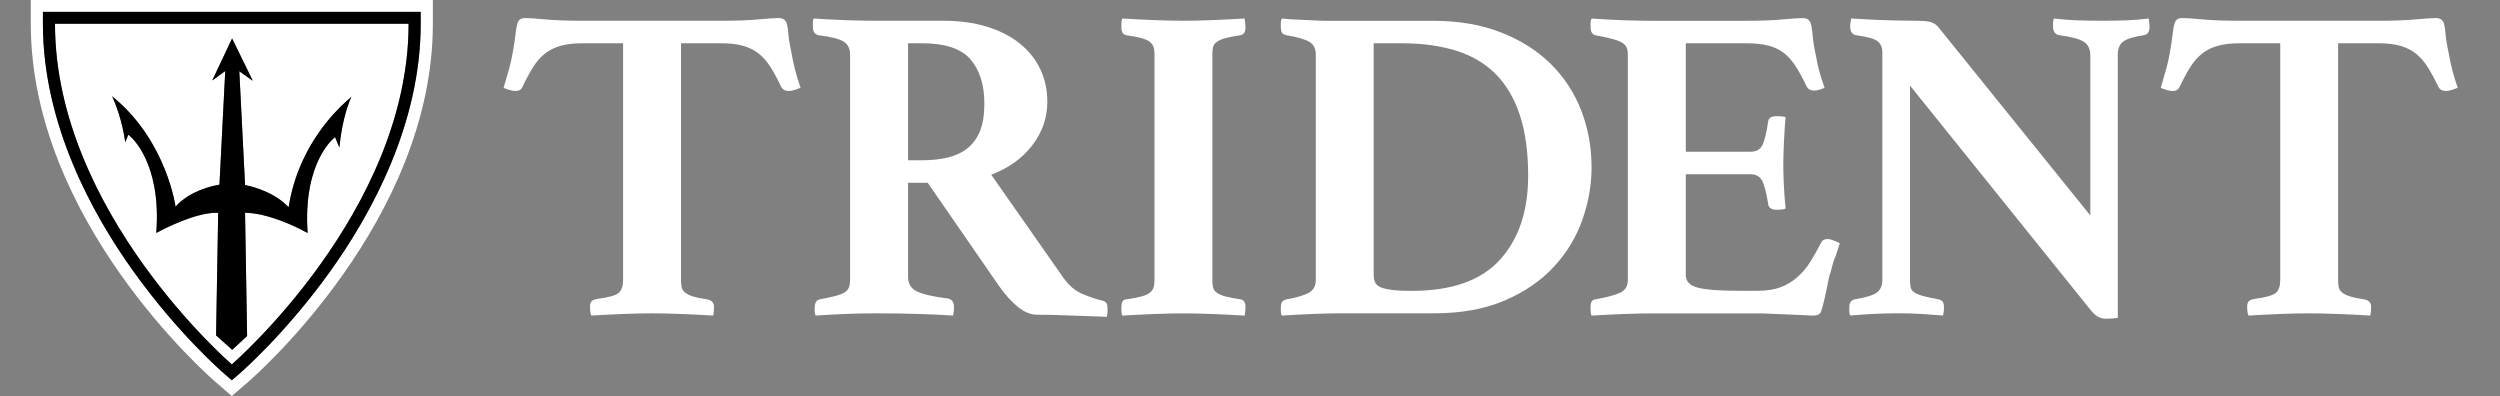 <svg width="202" height="32" viewBox="0 0 202 32" fill="none" xmlns="http://www.w3.org/2000/svg">
<rect x="0" y="0" width="202" height="32" fill="#808080" stroke="none"/>
<g id="Athelas_Bold">
<g id="Group">
<path id="Vector" d="M55.026 3.495V22.624C55.026 22.866 55.044 23.067 55.081 23.224C55.117 23.381 55.211 23.523 55.358 23.641C55.507 23.762 55.718 23.866 55.99 23.951C56.261 24.037 56.645 24.114 57.14 24.188C57.512 24.262 57.696 24.466 57.696 24.806C57.696 24.88 57.69 24.986 57.678 25.134C57.666 25.279 57.648 25.4 57.623 25.498C56.829 25.448 55.984 25.406 55.078 25.371C54.175 25.335 53.374 25.318 52.683 25.318C51.992 25.318 51.167 25.335 50.288 25.371C49.41 25.406 48.573 25.451 47.782 25.498C47.734 25.4 47.7 25.279 47.688 25.134C47.676 24.989 47.67 24.88 47.67 24.806C47.67 24.637 47.7 24.495 47.764 24.389C47.824 24.28 47.993 24.203 48.265 24.152C49.18 24.031 49.757 23.869 49.992 23.662C50.228 23.455 50.346 23.112 50.346 22.627V3.495H47.078C46.384 3.495 45.798 3.563 45.315 3.696C44.831 3.829 44.412 4.036 44.052 4.314C43.693 4.592 43.37 4.956 43.086 5.406C42.802 5.855 42.509 6.393 42.213 7.023C42.114 7.242 41.929 7.351 41.658 7.351C41.51 7.351 41.335 7.322 41.138 7.26C40.939 7.2 40.791 7.144 40.691 7.097C40.864 6.514 41.011 6 41.138 5.55C41.262 5.101 41.362 4.66 41.434 4.223C41.534 3.664 41.606 3.167 41.658 2.732C41.706 2.295 41.77 1.981 41.845 1.786C41.945 1.567 42.141 1.458 42.44 1.458C42.712 1.458 43.249 1.493 44.056 1.567C44.859 1.641 45.831 1.677 46.97 1.677H58.408C59.523 1.677 60.483 1.641 61.286 1.567C62.09 1.493 62.642 1.458 62.938 1.458C63.21 1.458 63.409 1.567 63.533 1.786C63.609 1.981 63.663 2.295 63.699 2.732C63.736 3.167 63.817 3.667 63.941 4.223C64.016 4.66 64.107 5.101 64.219 5.55C64.33 6 64.484 6.514 64.684 7.097C64.56 7.147 64.406 7.2 64.219 7.26C64.034 7.322 63.865 7.351 63.717 7.351C63.446 7.351 63.246 7.242 63.122 7.023C62.827 6.393 62.534 5.855 62.25 5.406C61.966 4.956 61.643 4.592 61.283 4.314C60.924 4.036 60.504 3.829 60.021 3.696C59.538 3.563 58.961 3.495 58.294 3.495H55.026Z" fill="white"/>
<path id="Vector_2" d="M74.969 14.77H73.371V22.369C73.371 22.928 73.613 23.321 74.096 23.552C74.579 23.782 75.4 23.969 76.566 24.117C76.913 24.167 77.085 24.407 77.085 24.844C77.085 25.039 77.061 25.258 77.01 25.498C76.291 25.447 75.394 25.406 74.316 25.37C73.238 25.335 72.07 25.317 70.807 25.317C69.916 25.317 69.056 25.335 68.225 25.37C67.395 25.406 66.622 25.45 65.903 25.498C65.855 25.4 65.828 25.291 65.828 25.169V24.88C65.828 24.469 65.963 24.238 66.235 24.188C66.755 24.09 67.177 24.001 67.498 23.916C67.818 23.83 68.068 23.732 68.24 23.626C68.413 23.516 68.53 23.383 68.594 23.227C68.654 23.07 68.687 22.869 68.687 22.626V4.406C68.687 3.921 68.506 3.569 68.15 3.35C67.79 3.131 67.102 2.963 66.087 2.841C65.963 2.794 65.864 2.72 65.791 2.623C65.716 2.525 65.68 2.357 65.68 2.114V1.786C65.68 1.665 65.704 1.567 65.755 1.496C66.45 1.546 67.247 1.588 68.15 1.623C69.053 1.659 69.865 1.676 70.584 1.676H76.192C77.505 1.676 78.68 1.833 79.719 2.15C80.757 2.466 81.642 2.912 82.373 3.495C83.104 4.077 83.659 4.766 84.046 5.568C84.43 6.369 84.623 7.253 84.623 8.223C84.623 9.509 84.221 10.677 83.415 11.733C82.609 12.789 81.503 13.581 80.09 14.116L85.921 22.443C86.368 23.073 86.882 23.511 87.462 23.753C88.041 23.995 88.582 24.179 89.077 24.297C89.201 24.321 89.3 24.377 89.373 24.46C89.448 24.545 89.485 24.696 89.485 24.915V25.243C89.485 25.364 89.461 25.486 89.409 25.607C89.137 25.583 88.754 25.566 88.259 25.554C87.763 25.542 87.25 25.524 86.719 25.5C86.187 25.477 85.653 25.459 85.121 25.447C84.59 25.436 84.149 25.43 83.802 25.43C83.282 25.43 82.763 25.217 82.24 24.794C81.721 24.371 81.213 23.806 80.718 23.102L74.963 14.776L74.969 14.77ZM74.485 12.951C75.252 12.951 75.947 12.877 76.566 12.732C77.185 12.588 77.717 12.339 78.163 11.987C78.61 11.635 78.949 11.168 79.184 10.586C79.42 10.003 79.537 9.264 79.537 8.368C79.537 6.866 79.166 5.677 78.423 4.805C77.68 3.933 76.367 3.495 74.485 3.495H73.371V12.951H74.485Z" fill="white"/>
<path id="Vector_3" d="M97.96 22.626C97.96 22.869 97.978 23.07 98.014 23.227C98.05 23.383 98.15 23.525 98.313 23.644C98.473 23.765 98.709 23.868 99.019 23.954C99.328 24.04 99.744 24.117 100.264 24.191C100.511 24.241 100.635 24.445 100.635 24.809C100.635 24.883 100.629 24.989 100.617 25.137C100.605 25.282 100.587 25.403 100.563 25.5C99.768 25.45 98.923 25.409 98.017 25.373C97.114 25.338 96.314 25.32 95.622 25.32C94.931 25.32 94.1 25.338 93.209 25.373C92.319 25.409 91.476 25.453 90.685 25.5C90.637 25.403 90.609 25.282 90.609 25.137V24.809C90.609 24.421 90.733 24.214 90.981 24.191C91.5 24.117 91.914 24.04 92.225 23.954C92.533 23.868 92.763 23.768 92.913 23.644C93.061 23.522 93.161 23.383 93.209 23.227C93.258 23.07 93.285 22.869 93.285 22.626V4.406C93.285 4.163 93.261 3.965 93.209 3.805C93.158 3.649 93.061 3.51 92.913 3.389C92.766 3.267 92.536 3.164 92.225 3.078C91.914 2.992 91.5 2.915 90.981 2.841C90.733 2.768 90.609 2.564 90.609 2.224V1.895C90.609 1.75 90.633 1.617 90.685 1.496C91.476 1.546 92.319 1.588 93.209 1.623C94.1 1.659 94.906 1.676 95.622 1.676C96.338 1.676 97.114 1.659 98.017 1.623C98.92 1.588 99.768 1.543 100.563 1.496C100.587 1.617 100.605 1.75 100.617 1.895C100.629 2.04 100.635 2.15 100.635 2.224C100.635 2.564 100.511 2.768 100.264 2.841C99.744 2.915 99.331 2.992 99.019 3.078C98.709 3.164 98.473 3.267 98.313 3.389C98.153 3.51 98.053 3.649 98.014 3.805C97.978 3.962 97.96 4.163 97.96 4.406V22.626Z" fill="white"/>
<path id="Vector_4" d="M128.6 13.498C128.6 14.929 128.352 16.349 127.857 17.753C127.362 19.161 126.595 20.426 125.553 21.553C124.514 22.68 123.188 23.59 121.579 24.279C119.969 24.971 118.064 25.317 115.859 25.317H108.246C107.603 25.317 106.854 25.335 106 25.37C105.145 25.406 104.336 25.45 103.569 25.497C103.517 25.4 103.493 25.291 103.493 25.169V24.88C103.493 24.613 103.536 24.439 103.623 24.353C103.711 24.267 103.813 24.214 103.94 24.191C104.659 24.069 105.233 23.907 105.668 23.7C106.099 23.493 106.317 23.135 106.317 22.626V4.406C106.317 3.921 106.136 3.575 105.776 3.371C105.417 3.164 104.804 2.989 103.937 2.844C103.738 2.797 103.614 2.717 103.566 2.608C103.514 2.498 103.49 2.348 103.49 2.153V1.863C103.49 1.741 103.514 1.62 103.566 1.499C104.085 1.549 104.55 1.579 104.958 1.591C105.366 1.603 105.743 1.62 106.09 1.644C106.438 1.668 106.782 1.679 107.129 1.679H115.745C117.849 1.679 119.7 1.996 121.298 2.626C122.895 3.255 124.233 4.104 125.308 5.172C126.386 6.239 127.202 7.487 127.76 8.918C128.316 10.349 128.597 11.875 128.597 13.501L128.6 13.498ZM123.475 14.187C123.475 12.295 123.252 10.671 122.808 9.314C122.361 7.957 121.712 6.848 120.857 5.988C120.002 5.127 118.936 4.497 117.662 4.098C116.388 3.699 114.932 3.498 113.299 3.498H110.994V22.192C110.994 22.434 111.031 22.641 111.106 22.81C111.182 22.978 111.33 23.114 111.553 23.209C111.777 23.306 112.085 23.377 112.483 23.428C112.879 23.478 113.41 23.502 114.081 23.502C117.3 23.502 119.67 22.665 121.192 20.991C122.714 19.317 123.475 17.052 123.475 14.19V14.187Z" fill="white"/>
<path id="Vector_5" d="M136.213 3.495V12.26H141.449C141.92 12.26 142.24 12.073 142.416 11.695C142.588 11.319 142.736 10.707 142.862 9.859C142.887 9.666 142.962 9.536 143.086 9.477C143.21 9.418 143.37 9.386 143.569 9.386C143.645 9.386 143.759 9.391 143.922 9.403C144.082 9.415 144.2 9.433 144.276 9.457C144.224 10.015 144.182 10.663 144.146 11.402C144.11 12.141 144.092 12.765 144.092 13.274C144.092 13.711 144.104 14.226 144.128 14.82C144.152 15.415 144.2 16.089 144.276 16.84C144.2 16.89 144.082 16.92 143.922 16.932C143.762 16.944 143.645 16.949 143.569 16.949C143.122 16.949 142.887 16.781 142.862 16.441C142.715 15.518 142.545 14.894 142.361 14.569C142.174 14.241 141.872 14.078 141.449 14.078H136.213V22.225C136.213 22.733 136.533 23.073 137.179 23.242C137.822 23.41 138.913 23.496 140.447 23.496H142.005C142.748 23.496 143.373 23.398 143.88 23.206C144.387 23.011 144.84 22.739 145.236 22.387C145.632 22.035 145.979 21.624 146.275 21.151C146.571 20.678 146.87 20.152 147.166 19.569C147.241 19.401 147.413 19.315 147.685 19.315C147.809 19.315 147.957 19.35 148.132 19.424C148.304 19.498 148.479 19.569 148.651 19.643C148.6 19.838 148.546 20.019 148.485 20.19C148.422 20.359 148.368 20.53 148.319 20.699C148.195 20.965 148.096 21.258 148.023 21.571C147.951 21.887 147.875 22.142 147.8 22.334C147.749 22.576 147.694 22.849 147.634 23.153C147.573 23.458 147.51 23.747 147.45 24.025C147.386 24.303 147.326 24.552 147.262 24.77C147.202 24.989 147.157 25.134 147.132 25.208C147.033 25.4 146.837 25.498 146.538 25.498C146.338 25.498 146.054 25.486 145.683 25.462C145.312 25.439 144.91 25.421 144.475 25.409C144.04 25.397 143.602 25.38 143.155 25.356C142.711 25.332 142.325 25.32 142.005 25.32H133.574C132.855 25.32 132.033 25.338 131.103 25.374C130.173 25.409 129.34 25.453 128.597 25.501C128.549 25.403 128.521 25.276 128.521 25.119V24.773C128.521 24.41 128.645 24.215 128.893 24.191C129.835 24.022 130.509 23.839 130.916 23.647C131.324 23.452 131.529 23.115 131.529 22.63V4.406C131.529 4.164 131.493 3.965 131.417 3.806C131.342 3.649 131.2 3.516 130.992 3.407C130.78 3.297 130.509 3.2 130.173 3.117C129.838 3.031 129.412 2.942 128.893 2.845C128.645 2.771 128.521 2.555 128.521 2.191V1.845C128.521 1.736 128.546 1.621 128.597 1.499C129.66 1.573 130.602 1.621 131.42 1.644C132.239 1.668 132.942 1.68 133.537 1.68H141.15C142.265 1.68 143.225 1.644 144.028 1.57C144.831 1.496 145.384 1.461 145.68 1.461C145.952 1.461 146.151 1.57 146.275 1.789C146.35 1.984 146.411 2.342 146.462 2.863C146.51 3.383 146.598 3.924 146.722 4.48C146.794 4.894 146.882 5.293 146.981 5.68C147.081 6.068 147.229 6.541 147.425 7.1C147.302 7.15 147.166 7.197 147.018 7.245C146.87 7.295 146.722 7.319 146.571 7.319C146.299 7.319 146.1 7.209 145.976 6.99C145.68 6.361 145.387 5.822 145.103 5.373C144.819 4.924 144.496 4.56 144.137 4.282C143.777 4.004 143.358 3.803 142.875 3.682C142.391 3.56 141.815 3.498 141.147 3.498H136.207L136.213 3.495Z" fill="white"/>
<path id="Vector_6" d="M168.897 17.39V4.477C168.897 3.944 168.709 3.569 168.338 3.35C167.966 3.131 167.311 2.963 166.369 2.841C166.049 2.768 165.886 2.54 165.886 2.15V1.86C165.886 1.739 165.91 1.617 165.958 1.496C166.577 1.57 167.184 1.617 167.779 1.641C168.374 1.665 169.066 1.676 169.86 1.676C170.654 1.676 171.333 1.665 171.901 1.641C172.472 1.617 173.04 1.567 173.61 1.496C173.635 1.617 173.653 1.739 173.665 1.86C173.677 1.981 173.683 2.079 173.683 2.15C173.683 2.561 173.535 2.791 173.236 2.841C172.418 2.963 171.862 3.131 171.566 3.35C171.27 3.569 171.119 3.921 171.119 4.406V25.681C171.019 25.705 170.853 25.722 170.618 25.737C170.382 25.749 170.228 25.755 170.153 25.755C169.978 25.755 169.793 25.713 169.594 25.628C169.395 25.542 169.186 25.367 168.963 25.101L154.329 6.916V22.626C154.329 22.869 154.347 23.07 154.383 23.227C154.42 23.383 154.519 23.516 154.679 23.626C154.839 23.735 155.075 23.833 155.386 23.916C155.697 24.001 156.111 24.093 156.63 24.188C156.754 24.211 156.86 24.267 156.944 24.35C157.032 24.436 157.074 24.61 157.074 24.877C157.074 25.045 157.05 25.252 156.999 25.495C156.379 25.444 155.797 25.403 155.253 25.367C154.707 25.332 154.075 25.314 153.36 25.314C152.644 25.314 151.955 25.332 151.297 25.367C150.642 25.403 150.041 25.447 149.497 25.495C149.446 25.397 149.422 25.288 149.422 25.166V24.877C149.422 24.634 149.464 24.466 149.552 24.368C149.639 24.27 149.742 24.211 149.866 24.185C150.757 24.04 151.352 23.857 151.647 23.641C151.943 23.422 152.094 23.082 152.094 22.623V4.222C152.094 3.835 151.965 3.536 151.705 3.332C151.445 3.125 150.856 2.963 149.941 2.841C149.645 2.768 149.497 2.54 149.497 2.15V1.987C149.497 1.928 149.509 1.86 149.534 1.786L149.57 1.496C149.917 1.52 150.252 1.537 150.572 1.549C150.893 1.561 151.216 1.579 151.539 1.603C152.082 1.626 152.635 1.644 153.191 1.656C153.749 1.668 154.199 1.674 154.546 1.674C155.265 1.674 155.736 1.703 155.957 1.765C156.18 1.827 156.376 1.943 156.552 2.111L168.881 17.387L168.897 17.39Z" fill="white"/>
<path id="Vector_7" d="M188.919 3.495V22.624C188.919 22.866 188.937 23.067 188.973 23.224C189.009 23.381 189.103 23.523 189.251 23.641C189.399 23.762 189.61 23.866 189.882 23.951C190.154 24.037 190.537 24.114 191.033 24.188C191.404 24.262 191.591 24.466 191.591 24.806C191.591 24.88 191.585 24.986 191.573 25.134C191.561 25.279 191.543 25.4 191.519 25.498C190.728 25.448 189.879 25.406 188.976 25.371C188.073 25.335 187.273 25.318 186.581 25.318C185.89 25.318 185.065 25.335 184.187 25.371C183.308 25.406 182.471 25.451 181.68 25.498C181.629 25.4 181.599 25.279 181.587 25.134C181.575 24.989 181.569 24.88 181.569 24.806C181.569 24.637 181.599 24.495 181.662 24.389C181.726 24.283 181.892 24.203 182.163 24.152C183.078 24.031 183.655 23.869 183.891 23.662C184.126 23.455 184.244 23.112 184.244 22.627V3.495H180.977C180.282 3.495 179.696 3.563 179.213 3.696C178.73 3.829 178.31 4.036 177.951 4.314C177.592 4.592 177.268 4.956 176.985 5.406C176.701 5.855 176.408 6.393 176.112 7.023C176.012 7.242 175.828 7.351 175.553 7.351C175.405 7.351 175.233 7.322 175.034 7.26C174.834 7.2 174.686 7.144 174.59 7.097C174.762 6.514 174.91 6 175.034 5.55C175.158 5.101 175.257 4.66 175.33 4.223C175.429 3.664 175.502 3.167 175.553 2.732C175.601 2.295 175.665 1.981 175.74 1.786C175.84 1.567 176.036 1.458 176.335 1.458C176.607 1.458 177.145 1.493 177.951 1.567C178.754 1.641 179.727 1.677 180.868 1.677H192.307C193.421 1.677 194.382 1.641 195.185 1.567C195.988 1.493 196.541 1.458 196.837 1.458C197.108 1.458 197.308 1.567 197.432 1.786C197.504 1.981 197.561 2.295 197.598 2.732C197.634 3.167 197.715 3.667 197.839 4.223C197.915 4.66 198.005 5.101 198.117 5.55C198.229 6 198.383 6.514 198.582 7.097C198.458 7.147 198.304 7.2 198.117 7.26C197.93 7.322 197.764 7.351 197.616 7.351C197.344 7.351 197.145 7.242 197.021 7.023C196.725 6.393 196.432 5.855 196.148 5.406C195.864 4.956 195.541 4.592 195.182 4.314C194.822 4.036 194.403 3.829 193.92 3.696C193.436 3.563 192.863 3.495 192.192 3.495H188.925H188.919Z" fill="white"/>
</g>
<g id="Group_2">
<path id="Vector_8" d="M33.015 0H2.488V1.916C2.488 17.804 16.826 30.356 17.436 30.882L18.732 32L20.027 30.882C20.637 30.356 34.975 17.804 34.975 1.916V0H33.018H33.015ZM4.445 0.958H33.994V1.916C33.994 10.021 30.014 17.274 26.674 21.932C23.077 26.95 19.526 30.034 19.378 30.164L18.732 30.723L18.085 30.164C17.938 30.034 14.386 26.95 10.79 21.932C7.447 17.274 3.467 10.021 3.467 1.916V0.958H4.445Z" fill="white"/>
<path id="Vector_9" d="M18.732 29.445C18.732 29.445 33.016 17.121 33.016 1.916H4.445C4.445 17.121 18.732 29.445 18.732 29.445ZM11.759 12.809C11.167 11.547 10.515 11.014 10.488 10.991L10.364 10.893L10.12 11.502C9.872 9.749 9.352 8.427 9.06 7.783C9.066 7.786 9.072 7.791 9.075 7.797C9.078 7.8 9.084 7.803 9.087 7.809C9.162 7.871 9.25 7.942 9.34 8.022C13.484 11.556 14.184 16.712 14.184 16.712C14.184 16.712 15.132 15.406 17.726 14.924C17.726 14.924 17.726 14.93 17.729 14.932L18.198 5.745L17.143 6.511L18.747 3.119V3.108L20.42 6.523L20.387 6.499L20.393 6.514L19.333 5.76L19.798 14.935L19.789 14.944V14.959L19.88 14.974C19.901 14.977 21.879 15.338 23.159 16.591L23.319 16.748L23.355 16.532C23.878 13.469 25.321 11.186 26.442 9.811C27.2 8.883 27.912 8.232 28.347 7.871C28.377 7.833 28.395 7.812 28.395 7.812C28.395 7.812 28.389 7.824 28.38 7.845C28.38 7.845 28.386 7.842 28.386 7.839C28.344 7.933 28.293 8.049 28.241 8.173C28.018 8.752 27.601 10.03 27.42 11.925L27.073 11.085C27.073 11.085 24.454 12.978 24.853 18.815C24.853 18.815 24.844 18.809 24.841 18.809C24.841 18.815 24.841 18.818 24.841 18.824C24.551 18.664 23.953 18.354 23.219 18.043C22.6 17.789 21.866 17.526 21.127 17.36C21.102 17.354 21.081 17.348 21.057 17.345C21.009 17.334 20.961 17.328 20.912 17.316C20.571 17.251 20.233 17.209 19.907 17.2H19.798L19.964 27.159L18.759 28.271L17.458 27.109L17.627 17.203H17.473C15.776 17.203 13.323 18.454 12.62 18.833C12.852 15.899 12.282 13.948 11.753 12.818L11.759 12.809Z" fill="white"/>
<path id="Vector_10" d="M10.787 21.934C14.383 26.952 17.935 30.037 18.083 30.167L18.729 30.726L19.375 30.167C19.523 30.037 23.074 26.952 26.671 21.934C30.011 17.277 33.991 10.021 33.991 1.919V0.961H3.467V1.919C3.467 10.024 7.447 17.277 10.787 21.934ZM33.016 1.916C33.016 17.121 18.729 29.445 18.729 29.445C18.729 29.445 4.442 17.121 4.442 1.916H33.013H33.016Z" fill="black"/>
<path id="Vector_11" d="M17.476 17.191H17.63L17.46 27.1L18.762 28.262L19.967 27.15L19.801 17.191H19.91C20.236 17.2 20.574 17.245 20.915 17.31C20.963 17.319 21.012 17.327 21.06 17.339C21.084 17.345 21.105 17.351 21.13 17.354C21.869 17.523 22.603 17.783 23.222 18.037C23.956 18.345 24.554 18.658 24.844 18.818C24.844 18.812 24.844 18.809 24.844 18.803L24.856 18.809C24.457 12.972 27.076 11.079 27.076 11.079L27.423 11.919C27.604 10.027 28.021 8.749 28.244 8.167C28.296 8.043 28.344 7.93 28.389 7.833C28.389 7.833 28.383 7.836 28.383 7.839C28.392 7.821 28.398 7.806 28.398 7.806C28.398 7.806 28.38 7.827 28.35 7.865C27.915 8.226 27.202 8.874 26.444 9.805C25.324 11.18 23.881 13.46 23.358 16.526L23.322 16.742L23.162 16.585C21.881 15.332 19.901 14.971 19.882 14.968L19.792 14.953V14.938L19.801 14.929L19.336 5.754L20.396 6.508L20.39 6.493L20.423 6.517L18.75 3.102V3.113L17.146 6.505L18.2 5.739L17.732 14.926C17.732 14.926 17.732 14.918 17.729 14.918C15.135 15.399 14.187 16.706 14.187 16.706C14.187 16.706 13.486 11.55 9.343 8.016C9.25 7.936 9.165 7.865 9.09 7.803C9.087 7.8 9.081 7.797 9.078 7.791C9.072 7.788 9.066 7.782 9.062 7.776C9.355 8.421 9.875 9.746 10.122 11.496L10.367 10.887L10.491 10.985C10.518 11.005 11.17 11.538 11.762 12.803C12.291 13.933 12.861 15.887 12.629 18.818C13.332 18.439 15.785 17.186 17.482 17.186L17.476 17.191Z" fill="black"/>
</g>
</g>
</svg>
